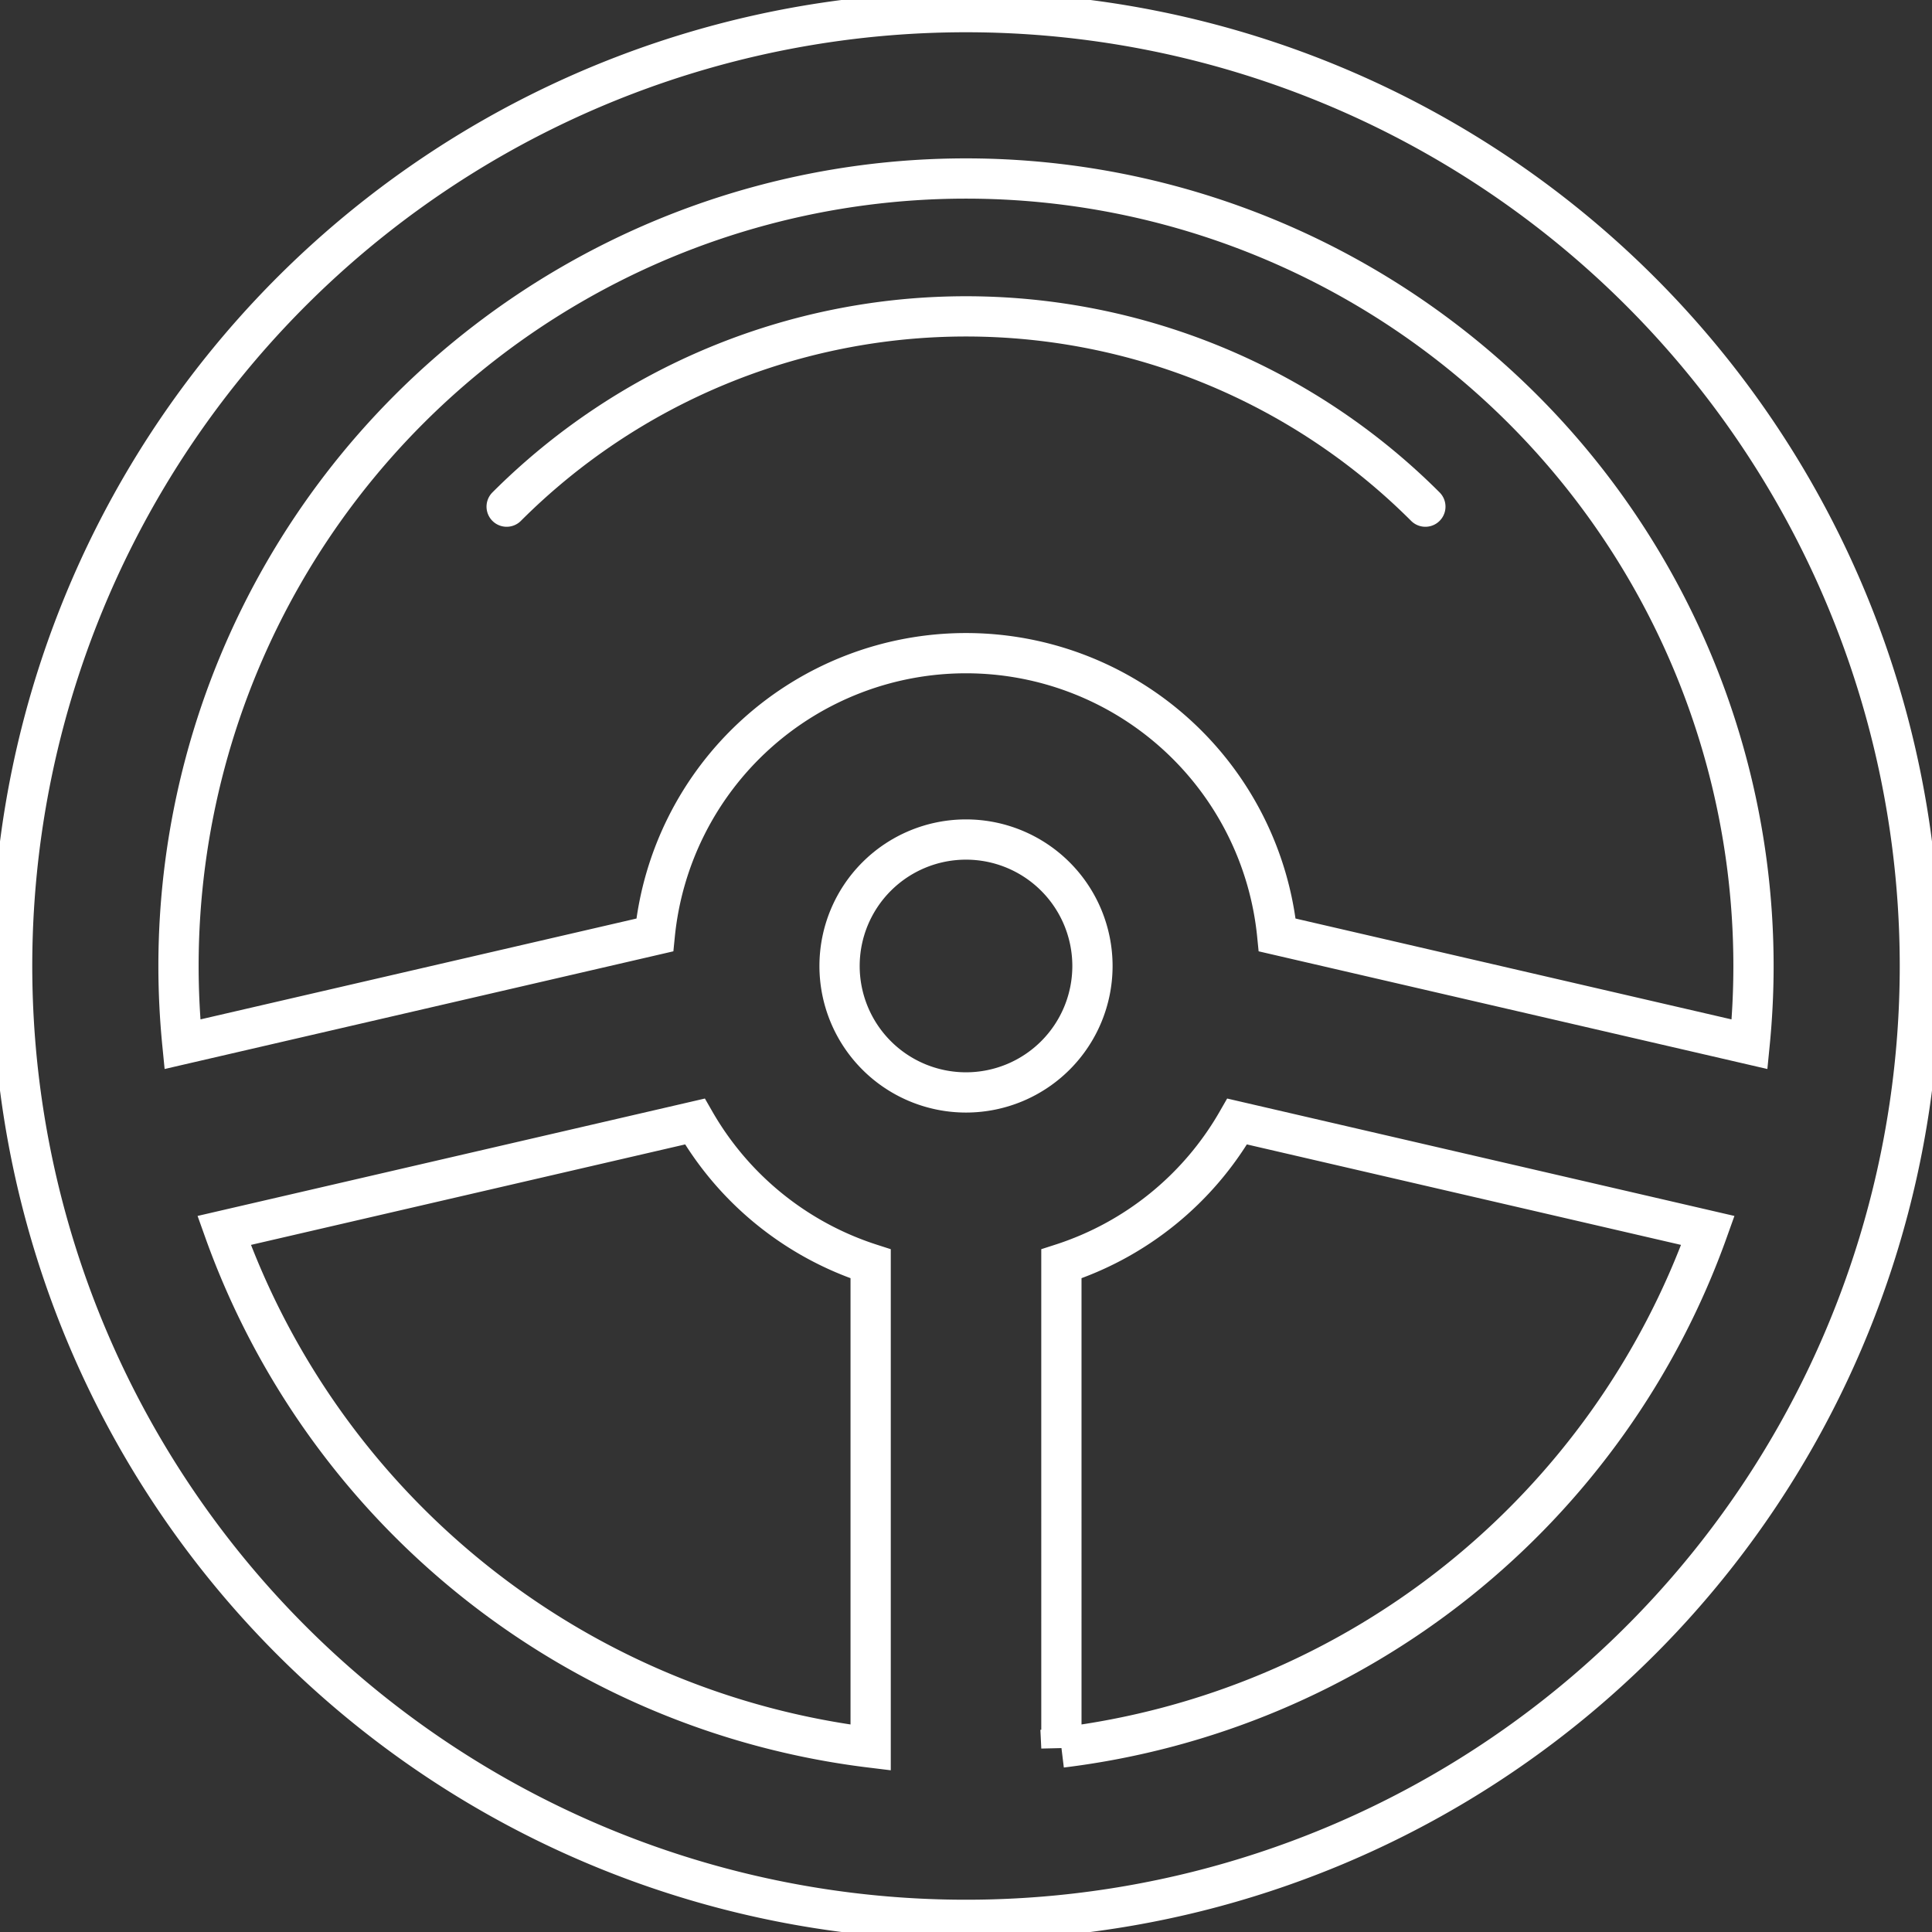 <svg xmlns="http://www.w3.org/2000/svg" xmlns:xlink="http://www.w3.org/1999/xlink" width="143.989" height="143.989" viewBox="0 0 143.989 143.989">
  <rect x="0" y="0" width="143.989" height="143.989" fill="#333333" stroke="none"/>
  <defs>
    <clipPath id="clip-path">
      <rect id="Rectangle_10" data-name="Rectangle 10" width="143.989" height="143.989" fill="none" stroke="#fff" stroke-width="3"/>
    </clipPath>
  </defs>
  <g id="Group_7" data-name="Group 7" clip-path="url(#clip-path)">
    <path id="Path_16" data-name="Path 16" d="M72.091,1a71.09,71.09,0,1,0,71.09,71.09A71.091,71.091,0,0,0,72.091,1Zm0,12.4a58.69,58.69,0,0,1,58.69,58.69c0,1.968-.1,3.912-.29,5.831L95.285,69.777a23.309,23.309,0,0,0-46.389,0L13.69,77.921C13.5,76,13.4,74.059,13.4,72.09A58.69,58.69,0,0,1,72.091,13.4ZM16.8,91.8,51.884,83.68a23.353,23.353,0,0,0,13.1,10.609v36.049A58.733,58.733,0,0,1,16.8,91.8Zm62.4,38.543V94.289A23.353,23.353,0,0,0,92.3,83.68L127.381,91.8A58.733,58.733,0,0,1,79.2,130.338Z" transform="translate(-0.096 -0.096)" fill="none" stroke="#fff" stroke-miterlimit="10" stroke-width="3"/>
    <path id="Path_17" data-name="Path 17" d="M88.05,78.625a9.424,9.424,0,1,0-9.424,9.423A9.423,9.423,0,0,0,88.05,78.625Z" transform="translate(-6.631 -6.631)" fill="none" stroke="#fff" stroke-miterlimit="10" stroke-width="3"/>
    <path id="Path_18" data-name="Path 18" d="M110.231,40.258a48.416,48.416,0,0,0-68.47,0" transform="translate(-4.001 -2.499)" fill="none" stroke="#fff" stroke-linecap="round" stroke-miterlimit="10" stroke-width="3"/>
  </g>
</svg>
